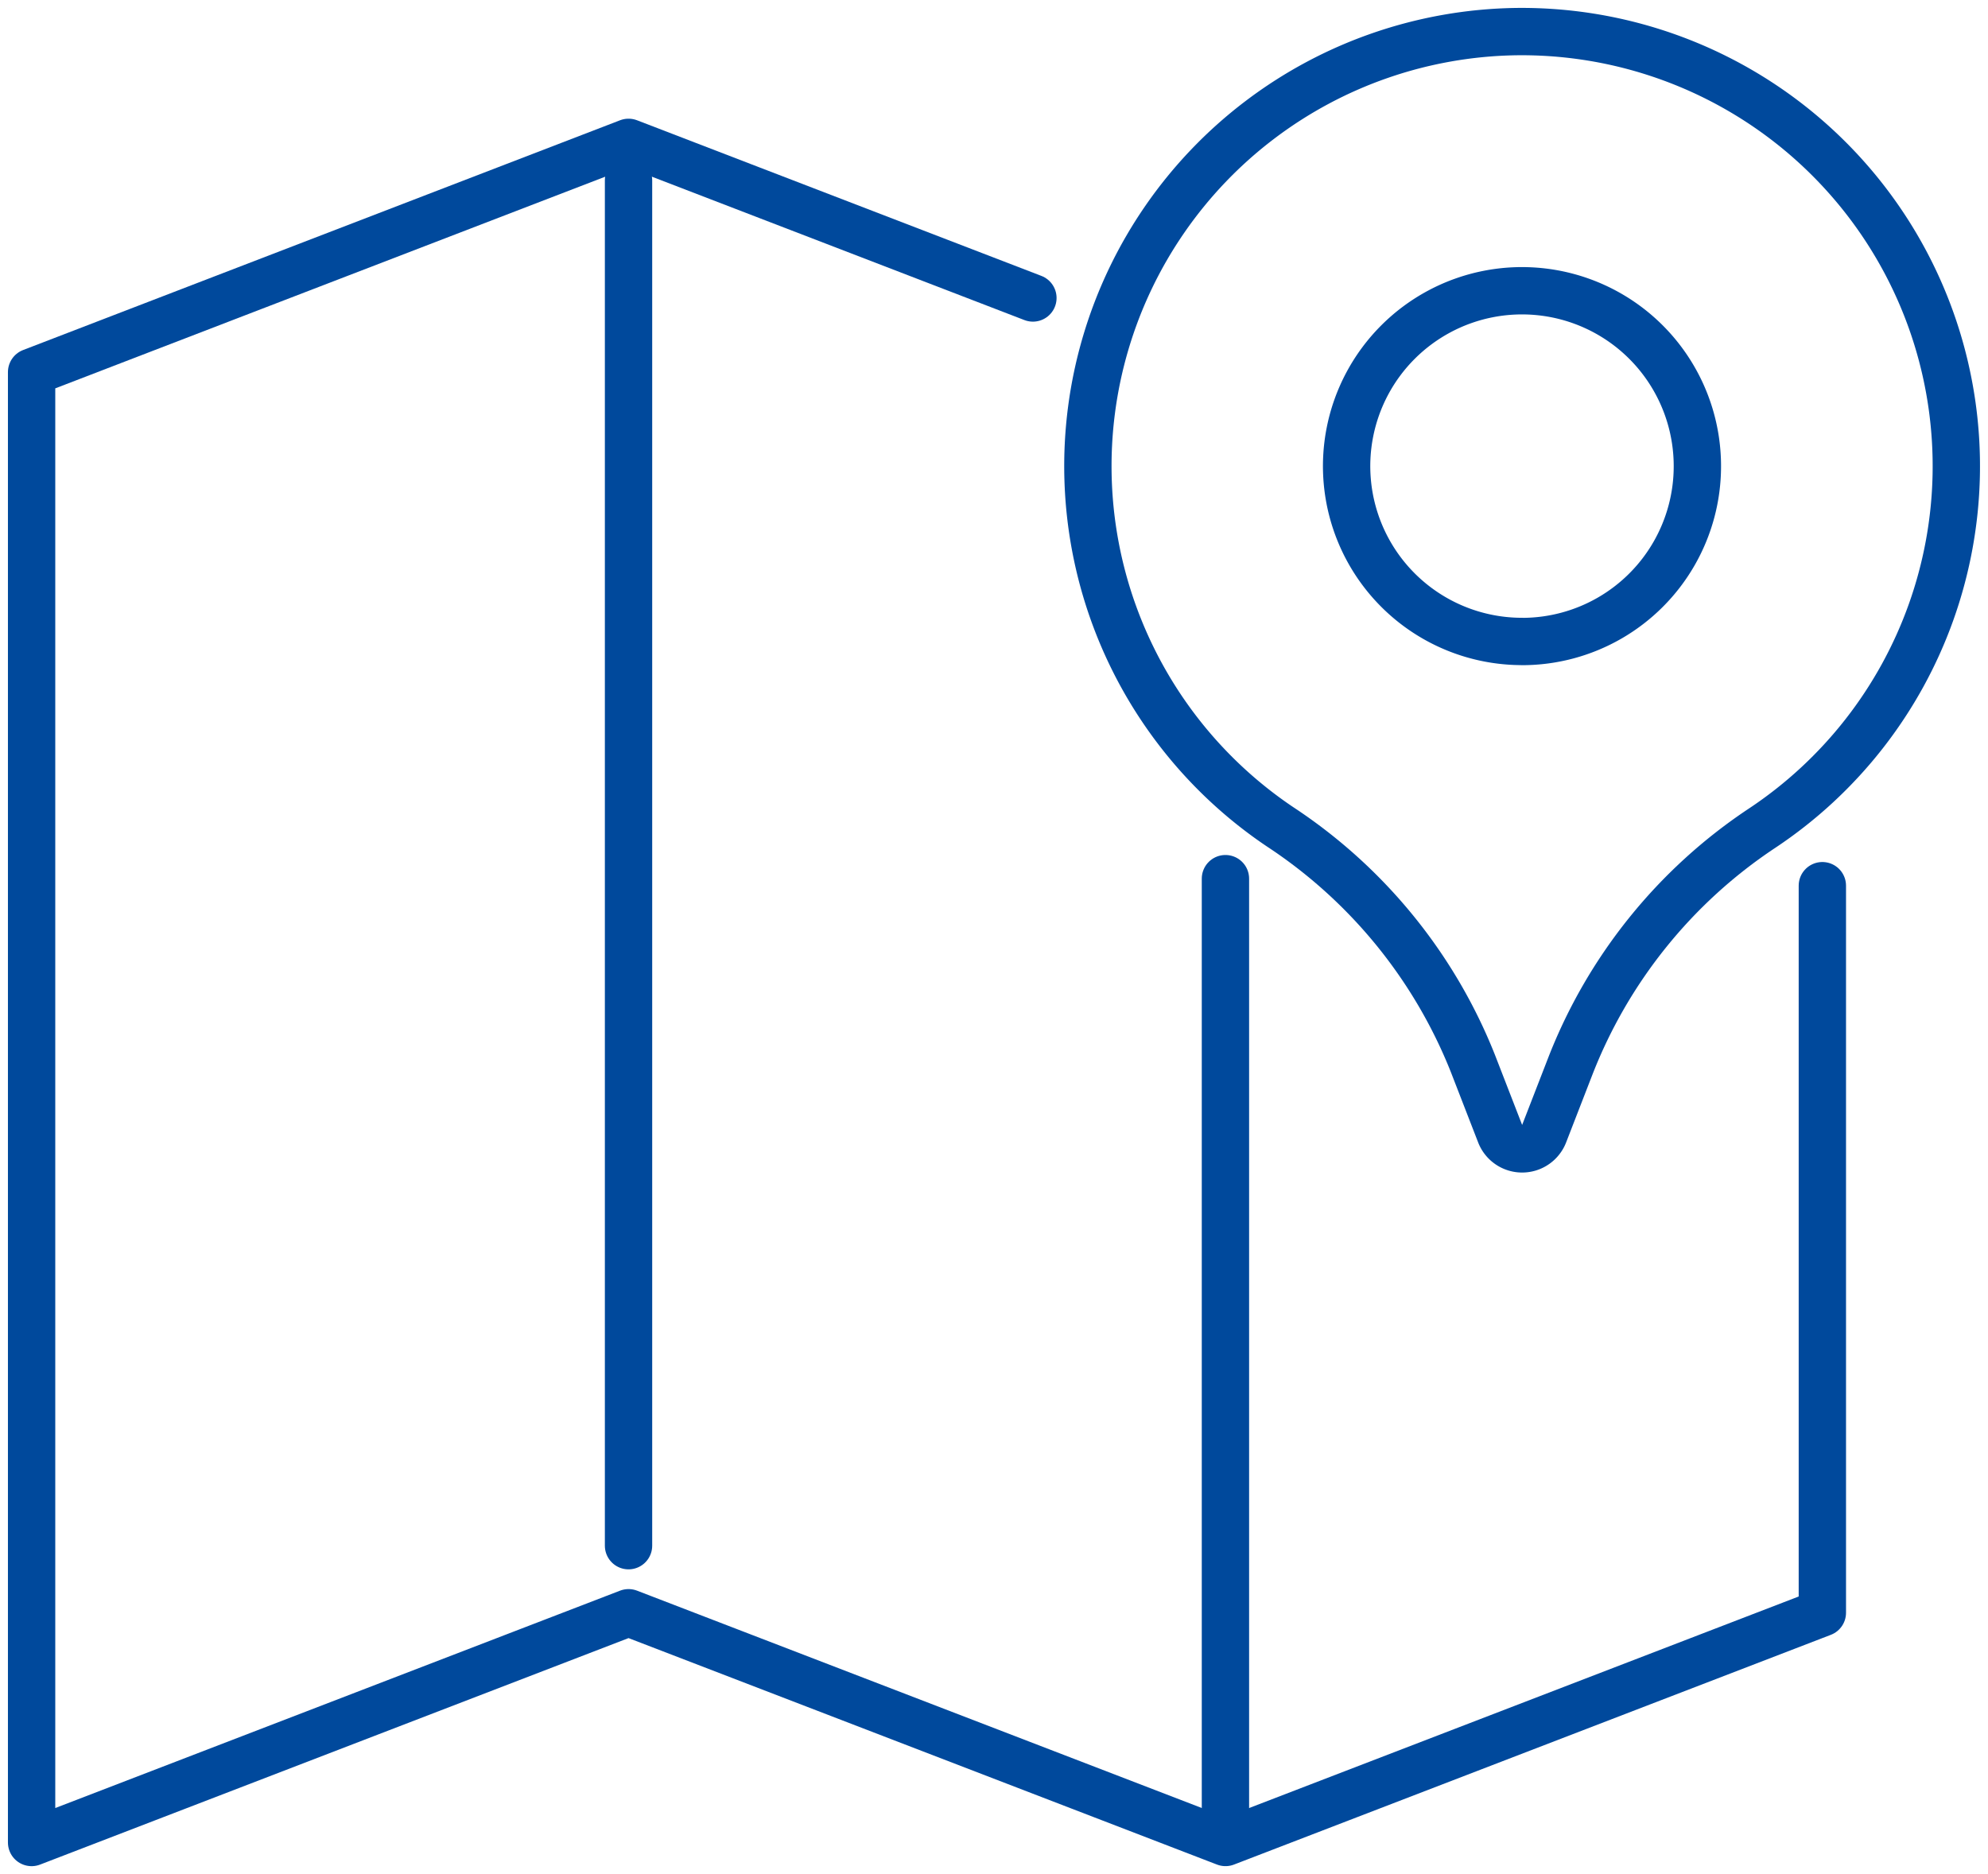 <svg id="グループ_15665" data-name="グループ 15665" xmlns="http://www.w3.org/2000/svg" xmlns:xlink="http://www.w3.org/1999/xlink" width="105" height="99" viewBox="0 0 105 99">
  <defs>
    <clipPath id="clip-path">
      <rect id="長方形_7805" data-name="長方形 7805" width="105" height="99" fill="none" stroke="#00499c" stroke-width="2.5"/>
    </clipPath>
  </defs>
  <g id="グループ_15662" data-name="グループ 15662">
    <g id="グループ_15661" data-name="グループ 15661" clip-path="url(#clip-path)">
      <path id="パス_106159" data-name="パス 106159" d="M55.886,21.726,34.529,13.505,3,25.642v77.673L34.529,91.178l31.529,12.136L97.582,91.178V52.771" transform="translate(-1.331 -5.985)" fill="none" stroke="#00499c" stroke-linecap="round" stroke-linejoin="round" stroke-width="2.5"/>
    </g>
  </g>
  <line id="線_2030" data-name="線 2030" y2="72.125" transform="translate(33.197 9.526)" fill="none" stroke="#00499c" stroke-linecap="round" stroke-linejoin="round" stroke-width="2.5"/>
  <g id="グループ_15664" data-name="グループ 15664">
    <g id="グループ_15663" data-name="グループ 15663" clip-path="url(#clip-path)">
      <path id="パス_106167" data-name="パス 106167" d="M0,0V50.284" transform="translate(64.724 46.415)" fill="none" stroke="#00499c" stroke-linecap="round" stroke-width="2.5"/>
      <path id="パス_106160" data-name="パス 106160" d="M125.873,3a22.956,22.956,0,0,0-12.427,42.019A26.8,26.8,0,0,1,123.608,57.5l1.445,3.725a1.242,1.242,0,0,0,2.317,0l1.387-3.576a26.715,26.715,0,0,1,10.134-12.574A22.956,22.956,0,0,0,125.873,3Zm.339,32.215a9.263,9.263,0,1,1,9.255-9.263A9.258,9.258,0,0,1,126.212,35.218Z" transform="translate(-45.817 -1.33)" fill="none" stroke="#00499c" stroke-linecap="round" stroke-linejoin="round" stroke-width="2.5"/>
    </g>
  </g>
</svg>
